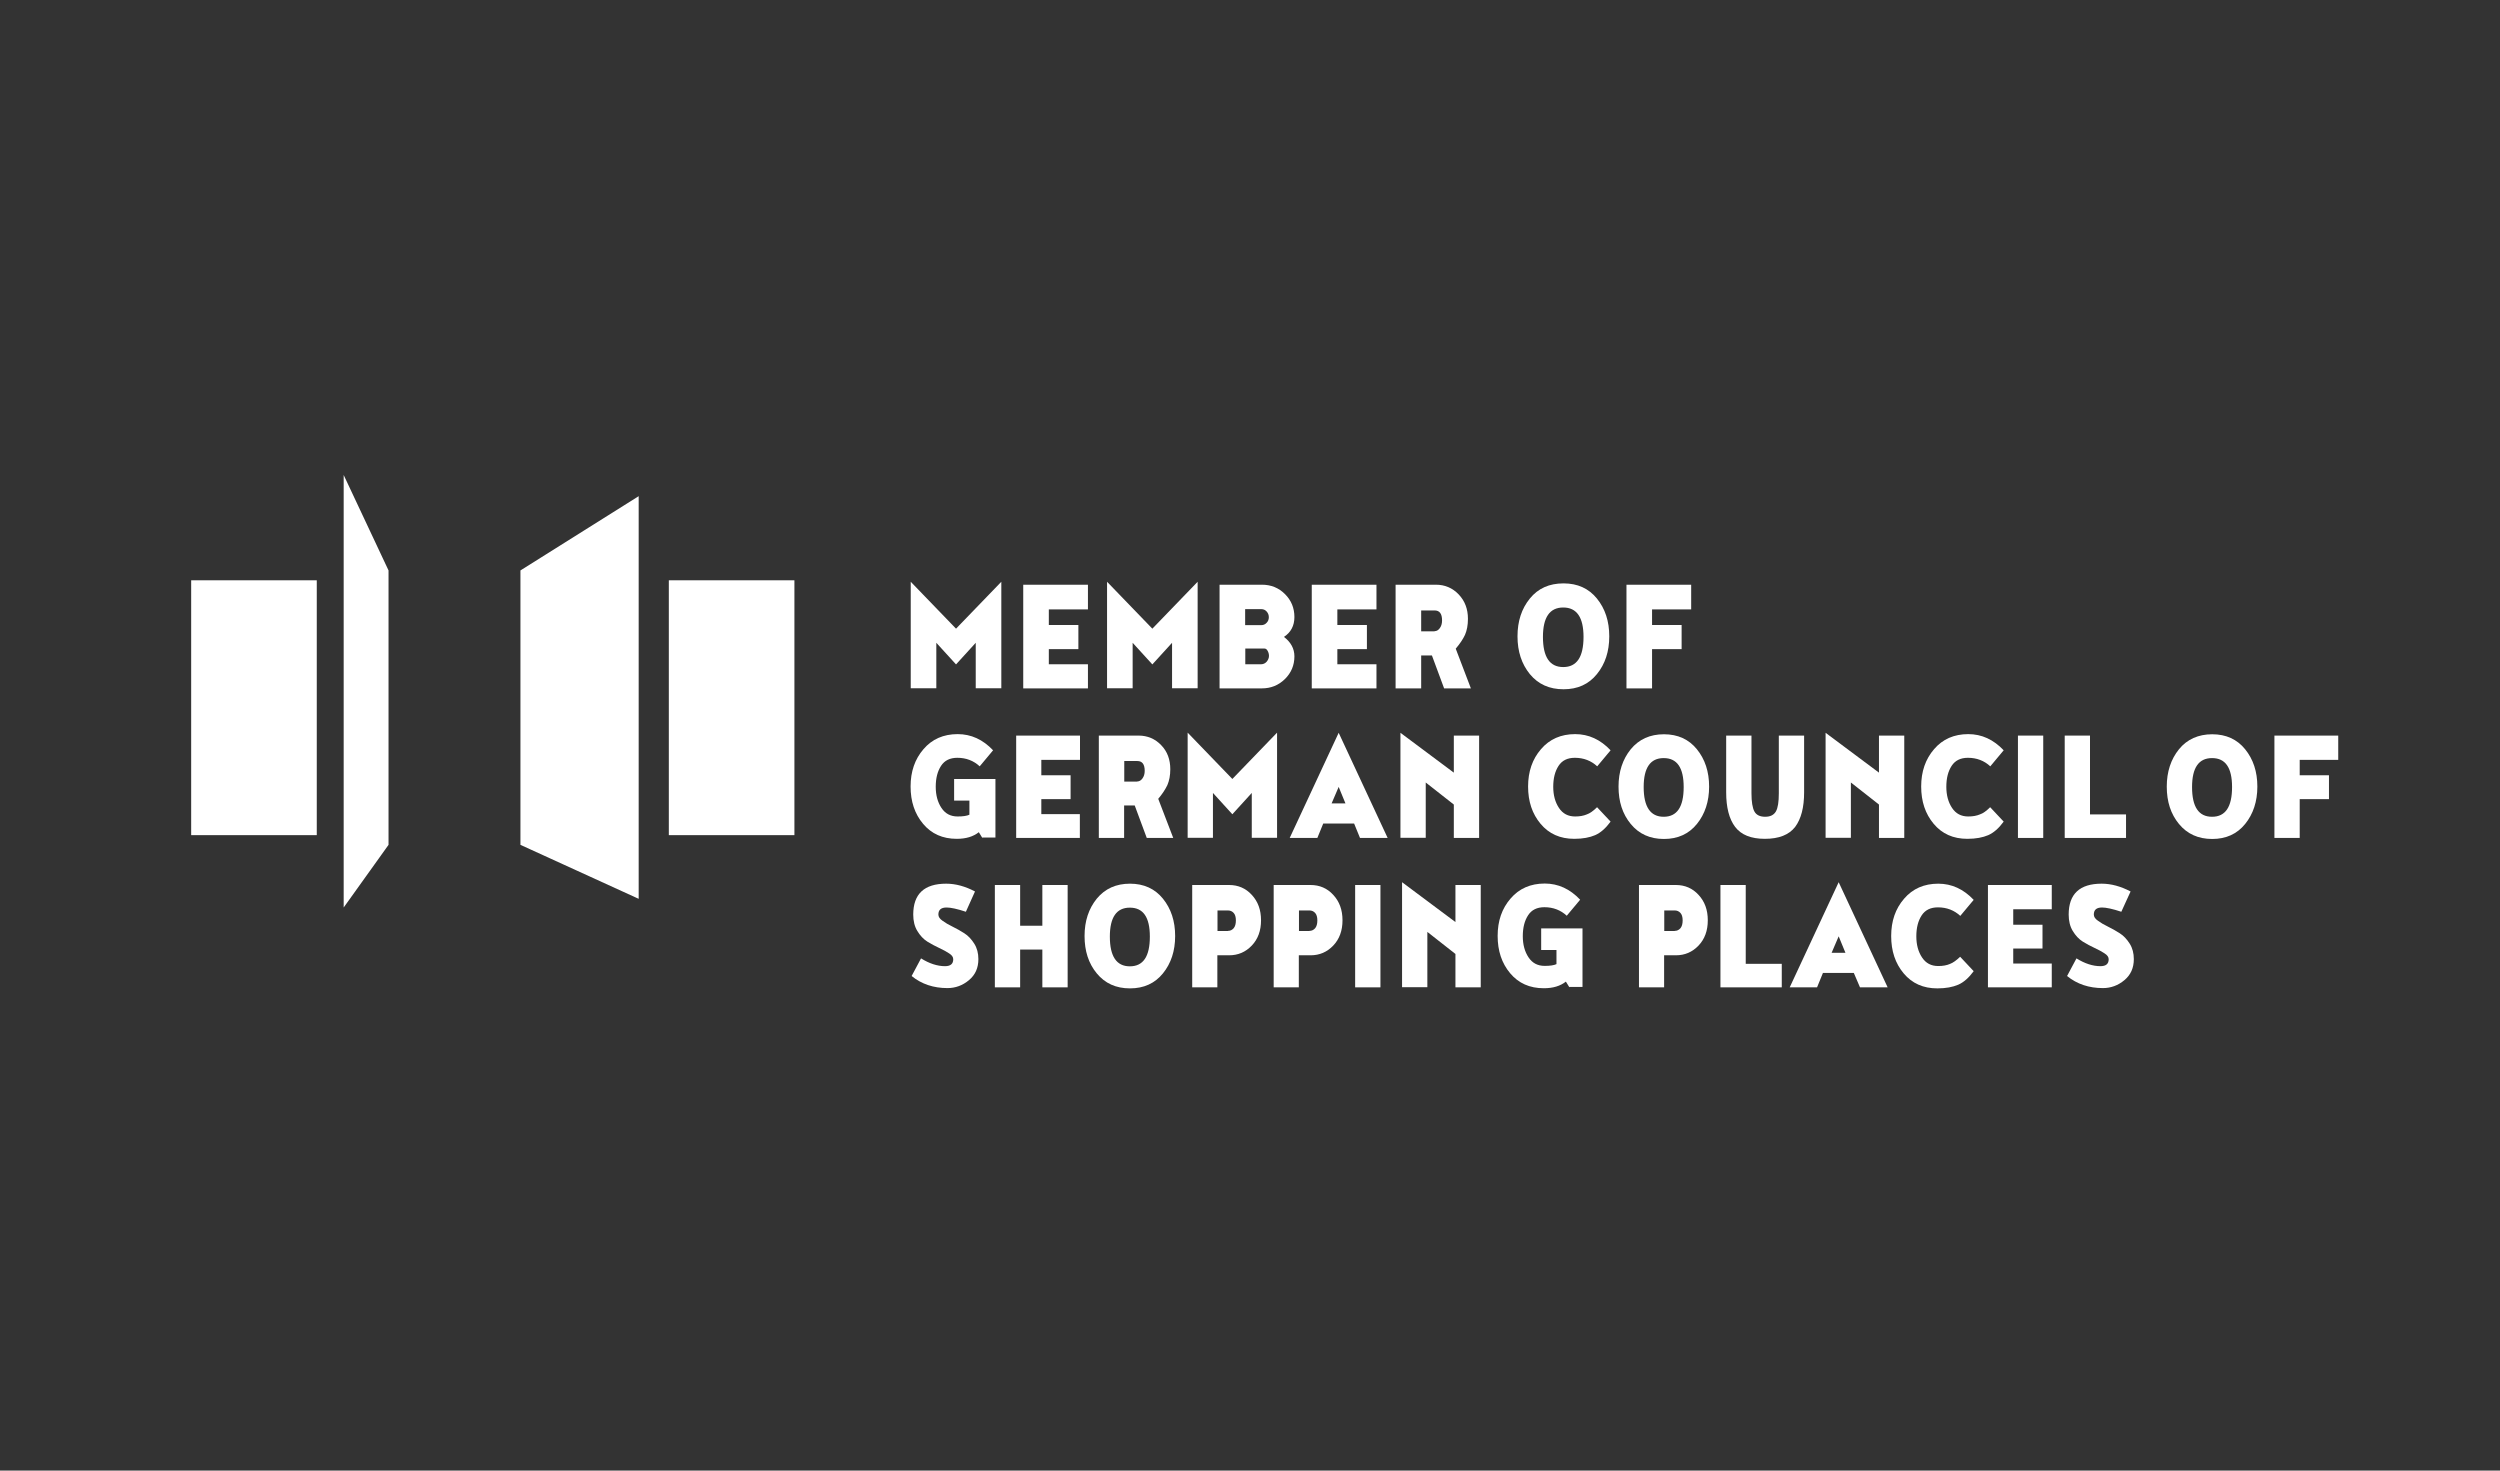 <?xml version="1.0" encoding="UTF-8"?>
<!-- Generator: Adobe Illustrator 26.0.2, SVG Export Plug-In . SVG Version: 6.00 Build 0)  -->
<svg xmlns="http://www.w3.org/2000/svg" xmlns:xlink="http://www.w3.org/1999/xlink" version="1.1" id="Ebene_1" x="0px" y="0px" viewBox="0 0 170 100" style="enable-background:new 0 0 170 100;" xml:space="preserve">
<rect x="0" y="0" width="170" height="100" fill="#333333" stroke="none"/>
<style type="text/css">
	.st0{fill:#FFFFFF;}
</style>
<g>
	<polygon class="st0" points="23.37,32.3 23.37,61.71 26.42,57.45 26.42,38.79  "></polygon>
	<polygon class="st0" points="43.43,61.12 35.39,57.45 35.39,38.79 43.43,33.74  "></polygon>
	<rect x="45.48" y="39.46" class="st0" width="8.54" height="17.33"></rect>
	<rect x="13" y="39.46" class="st0" width="8.54" height="17.33"></rect>
</g>
<g>
	<path class="st0" d="M66.8,56.98l-0.24-0.39c-0.38,0.3-0.87,0.45-1.5,0.45c-0.96,0-1.72-0.34-2.29-1.02   c-0.57-0.68-0.85-1.52-0.85-2.54c0-1.01,0.29-1.86,0.88-2.54c0.58-0.68,1.36-1.02,2.32-1.02c0.92,0,1.72,0.37,2.41,1.1l-0.91,1.09   c-0.41-0.38-0.92-0.58-1.52-0.58c-0.5,0-0.87,0.18-1.11,0.55c-0.24,0.37-0.36,0.84-0.36,1.42c0,0.57,0.13,1.05,0.39,1.44   c0.26,0.39,0.62,0.58,1.1,0.58c0.37,0,0.63-0.04,0.8-0.12v-0.96h-1.04v-1.47h2.81v3.98H66.8z"></path>
	<path class="st0" d="M70.81,51.67v1.05h1.99v1.62h-1.99v1.02h2.62v1.62H69.1v-6.96h4.34v1.65H70.81z"></path>
	<path class="st0" d="M74.72,56.98v-6.96h2.71c0.6,0,1.12,0.22,1.53,0.65c0.42,0.43,0.62,0.98,0.62,1.64c0,0.42-0.07,0.78-0.2,1.08   c-0.14,0.29-0.34,0.6-0.62,0.93l1.02,2.66h-1.8l-0.82-2.21h-0.72v2.21H74.72z M77.33,53.14c0.14,0,0.26-0.07,0.36-0.21   c0.1-0.14,0.15-0.31,0.15-0.51c0-0.45-0.17-0.67-0.5-0.67h-0.89v1.4H77.33z"></path>
	<path class="st0" d="M83.8,55.37l-1.32-1.45v3.05h-1.72v-7.15l3.04,3.15l3.04-3.15v7.15h-1.72v-3.05L83.8,55.37z"></path>
	<path class="st0" d="M87.7,56.98l3.33-7.15l3.33,7.15h-1.88L92.08,56h-2.1l-0.4,0.98H87.7z M91.03,53.51l-0.48,1.12h0.94   L91.03,53.51z"></path>
	<path class="st0" d="M95.23,56.98v-7.15l3.63,2.71v-2.52h1.72v6.96h-1.72v-2.27l-1.91-1.5v3.76H95.23z"></path>
	<path class="st0" d="M108.6,54.89l0.92,0.98c-0.33,0.45-0.68,0.76-1.05,0.92c-0.37,0.16-0.84,0.25-1.42,0.25   c-0.96,0-1.72-0.34-2.29-1.02c-0.57-0.68-0.85-1.52-0.85-2.54c0-1.01,0.29-1.86,0.88-2.54c0.58-0.68,1.36-1.02,2.32-1.02   c0.92,0,1.72,0.37,2.41,1.1l-0.91,1.09c-0.41-0.38-0.92-0.58-1.52-0.58c-0.5,0-0.87,0.18-1.11,0.55c-0.24,0.37-0.36,0.84-0.36,1.42   c0,0.57,0.13,1.05,0.39,1.44c0.26,0.39,0.62,0.58,1.1,0.58c0.32,0,0.58-0.05,0.79-0.14C108.11,55.31,108.35,55.14,108.6,54.89z"></path>
	<path class="st0" d="M113.15,49.93c0.94,0,1.69,0.34,2.24,1.02c0.55,0.68,0.83,1.52,0.83,2.54c0,1.01-0.28,1.86-0.83,2.54   c-0.55,0.68-1.3,1.02-2.24,1.02c-0.95,0-1.7-0.34-2.26-1.02c-0.56-0.68-0.83-1.52-0.83-2.54c0-1.01,0.28-1.86,0.83-2.54   C111.45,50.27,112.2,49.93,113.15,49.93z M113.13,55.54c0.91,0,1.36-0.67,1.36-2.02c0-1.32-0.45-1.97-1.36-1.97   c-0.91,0-1.36,0.66-1.36,1.97C111.77,54.87,112.23,55.54,113.13,55.54z"></path>
	<path class="st0" d="M120.01,57.04c-0.94,0-1.61-0.27-2.02-0.81c-0.41-0.54-0.61-1.33-0.61-2.35v-3.86h1.72v3.92   c0,0.59,0.07,1,0.2,1.24c0.13,0.24,0.38,0.36,0.73,0.36c0.35,0,0.59-0.12,0.73-0.36c0.14-0.24,0.2-0.66,0.2-1.24v-3.92h1.72v3.86   c0,1.02-0.2,1.8-0.61,2.35C121.65,56.77,120.97,57.04,120.01,57.04z"></path>
	<path class="st0" d="M124.14,56.98v-7.15l3.63,2.71v-2.52h1.72v6.96h-1.72v-2.27l-1.91-1.5v3.76H124.14z"></path>
	<path class="st0" d="M135.33,54.89l0.92,0.98c-0.33,0.45-0.68,0.76-1.05,0.92c-0.37,0.16-0.84,0.25-1.42,0.25   c-0.96,0-1.72-0.34-2.29-1.02c-0.57-0.68-0.85-1.52-0.85-2.54c0-1.01,0.29-1.86,0.88-2.54c0.58-0.68,1.36-1.02,2.32-1.02   c0.92,0,1.72,0.37,2.41,1.1l-0.91,1.09c-0.41-0.38-0.92-0.58-1.52-0.58c-0.5,0-0.87,0.18-1.11,0.55c-0.24,0.37-0.36,0.84-0.36,1.42   c0,0.57,0.13,1.05,0.39,1.44c0.26,0.39,0.62,0.58,1.1,0.58c0.32,0,0.58-0.05,0.79-0.14C134.85,55.31,135.08,55.14,135.33,54.89z"></path>
	<path class="st0" d="M137.22,56.98v-6.96h1.72v6.96H137.22z"></path>
	<path class="st0" d="M144.57,56.98h-4.17v-6.96h1.72v5.36h2.45V56.98z"></path>
	<path class="st0" d="M150.43,49.93c0.94,0,1.69,0.34,2.24,1.02c0.55,0.68,0.83,1.52,0.83,2.54c0,1.01-0.28,1.86-0.83,2.54   c-0.55,0.68-1.3,1.02-2.24,1.02c-0.95,0-1.7-0.34-2.26-1.02c-0.56-0.68-0.83-1.52-0.83-2.54c0-1.01,0.28-1.86,0.83-2.54   S149.49,49.93,150.43,49.93z M150.42,55.54c0.91,0,1.36-0.67,1.36-2.02c0-1.32-0.45-1.97-1.36-1.97c-0.91,0-1.36,0.66-1.36,1.97   C149.06,54.87,149.51,55.54,150.42,55.54z"></path>
	<path class="st0" d="M156.38,51.67v1.05h1.99v1.62h-1.99v2.64h-1.72v-6.96H159v1.65H156.38z"></path>
	<path class="st0" d="M66.3,60.62L65.68,62c-0.6-0.2-1.04-0.29-1.31-0.29c-0.38,0-0.56,0.16-0.56,0.48c0,0.15,0.09,0.29,0.28,0.42   c0.19,0.14,0.41,0.27,0.68,0.4c0.27,0.13,0.53,0.28,0.8,0.45c0.27,0.17,0.49,0.41,0.68,0.71c0.19,0.3,0.28,0.65,0.28,1.05   c0,0.6-0.21,1.07-0.64,1.43c-0.43,0.36-0.92,0.54-1.46,0.54c-0.95,0-1.76-0.27-2.44-0.82l0.64-1.2c0.56,0.35,1.11,0.53,1.63,0.53   c0.38,0,0.56-0.16,0.56-0.47c0-0.15-0.09-0.28-0.28-0.4c-0.19-0.12-0.41-0.25-0.68-0.37c-0.27-0.12-0.53-0.27-0.8-0.43   c-0.27-0.17-0.49-0.41-0.68-0.72c-0.19-0.31-0.28-0.69-0.28-1.12c0-1.4,0.75-2.1,2.24-2.1C64.98,60.09,65.64,60.27,66.3,60.62z"></path>
	<path class="st0" d="M67.65,67.14v-6.96h1.72v2.77h1.51v-2.77h1.72v6.96h-1.72v-2.57h-1.51v2.57H67.65z"></path>
	<path class="st0" d="M76.84,60.09c0.94,0,1.69,0.34,2.24,1.02c0.55,0.68,0.83,1.52,0.83,2.54s-0.28,1.86-0.83,2.54   c-0.55,0.68-1.3,1.02-2.24,1.02c-0.95,0-1.7-0.34-2.26-1.02c-0.56-0.68-0.83-1.52-0.83-2.54s0.28-1.86,0.83-2.54   C75.14,60.43,75.89,60.09,76.84,60.09z M76.83,65.71c0.91,0,1.36-0.67,1.36-2.02c0-1.32-0.45-1.97-1.36-1.97   c-0.91,0-1.36,0.66-1.36,1.97C75.47,65.03,75.92,65.71,76.83,65.71z"></path>
	<path class="st0" d="M81.07,67.14v-6.96h2.51c0.61,0,1.13,0.22,1.54,0.67c0.42,0.45,0.63,1.02,0.63,1.73   c0,0.71-0.21,1.28-0.63,1.72c-0.42,0.44-0.93,0.66-1.54,0.66h-0.8v2.18H81.07z M83.5,63.3c0.16,0,0.28-0.06,0.39-0.18   c0.1-0.12,0.15-0.3,0.15-0.53c0-0.23-0.05-0.4-0.15-0.51c-0.1-0.11-0.23-0.17-0.39-0.17h-0.71v1.4H83.5z"></path>
	<path class="st0" d="M86.61,67.14v-6.96h2.51c0.61,0,1.13,0.22,1.54,0.67c0.42,0.45,0.63,1.02,0.63,1.73   c0,0.71-0.21,1.28-0.63,1.72c-0.42,0.44-0.93,0.66-1.54,0.66h-0.8v2.18H86.61z M89.04,63.3c0.16,0,0.28-0.06,0.39-0.18   c0.1-0.12,0.15-0.3,0.15-0.53c0-0.23-0.05-0.4-0.15-0.51c-0.1-0.11-0.23-0.17-0.39-0.17h-0.71v1.4H89.04z"></path>
	<path class="st0" d="M92.15,67.14v-6.96h1.72v6.96H92.15z"></path>
	<path class="st0" d="M95.34,67.14v-7.15l3.63,2.71v-2.52h1.72v6.96h-1.72v-2.27l-1.91-1.5v3.76H95.34z"></path>
	<path class="st0" d="M106.72,67.14l-0.24-0.39c-0.38,0.3-0.87,0.45-1.5,0.45c-0.96,0-1.72-0.34-2.29-1.02   c-0.57-0.68-0.85-1.52-0.85-2.54s0.29-1.86,0.88-2.54c0.58-0.68,1.36-1.02,2.32-1.02c0.92,0,1.72,0.37,2.41,1.1l-0.91,1.09   c-0.41-0.38-0.92-0.58-1.52-0.58c-0.5,0-0.87,0.18-1.11,0.55c-0.24,0.37-0.36,0.84-0.36,1.42c0,0.57,0.13,1.05,0.39,1.44   c0.26,0.39,0.62,0.58,1.1,0.58c0.37,0,0.63-0.04,0.8-0.12v-0.96h-1.04v-1.47h2.81v3.98H106.72z"></path>
	<path class="st0" d="M111.45,67.14v-6.96h2.51c0.61,0,1.13,0.22,1.54,0.67c0.42,0.45,0.63,1.02,0.63,1.73   c0,0.71-0.21,1.28-0.63,1.72c-0.42,0.44-0.93,0.66-1.54,0.66h-0.8v2.18H111.45z M113.88,63.3c0.16,0,0.28-0.06,0.39-0.18   c0.1-0.12,0.15-0.3,0.15-0.53c0-0.23-0.05-0.4-0.15-0.51c-0.1-0.11-0.23-0.17-0.39-0.17h-0.71v1.4H113.88z"></path>
	<path class="st0" d="M121.16,67.14h-4.17v-6.96h1.72v5.36h2.45V67.14z"></path>
	<path class="st0" d="M121.7,67.14l3.33-7.15l3.33,7.15h-1.88l-0.42-0.98h-2.1l-0.4,0.98H121.7z M125.03,63.67l-0.48,1.12h0.94   L125.03,63.67z"></path>
	<path class="st0" d="M133.29,65.06l0.92,0.98c-0.33,0.45-0.68,0.76-1.05,0.92c-0.37,0.16-0.84,0.25-1.42,0.25   c-0.96,0-1.72-0.34-2.29-1.02c-0.57-0.68-0.85-1.52-0.85-2.54s0.29-1.86,0.88-2.54c0.58-0.68,1.36-1.02,2.32-1.02   c0.92,0,1.72,0.37,2.41,1.1l-0.91,1.09c-0.41-0.38-0.92-0.58-1.52-0.58c-0.5,0-0.87,0.18-1.11,0.55c-0.24,0.37-0.36,0.84-0.36,1.42   c0,0.57,0.13,1.05,0.39,1.44c0.26,0.39,0.62,0.58,1.1,0.58c0.32,0,0.58-0.05,0.79-0.14C132.81,65.47,133.04,65.3,133.29,65.06z"></path>
	<path class="st0" d="M136.9,61.83v1.05h1.99v1.62h-1.99v1.02h2.62v1.62h-4.34v-6.96h4.34v1.65H136.9z"></path>
	<path class="st0" d="M144.88,60.62L144.25,62c-0.6-0.2-1.04-0.29-1.31-0.29c-0.38,0-0.56,0.16-0.56,0.48   c0,0.15,0.09,0.29,0.28,0.42c0.19,0.14,0.41,0.27,0.68,0.4c0.27,0.13,0.53,0.28,0.8,0.45c0.27,0.17,0.49,0.41,0.68,0.71   c0.19,0.3,0.28,0.65,0.28,1.05c0,0.6-0.21,1.07-0.64,1.43c-0.43,0.36-0.92,0.54-1.46,0.54c-0.95,0-1.76-0.27-2.44-0.82l0.64-1.2   c0.56,0.35,1.11,0.53,1.63,0.53c0.38,0,0.56-0.16,0.56-0.47c0-0.15-0.09-0.28-0.28-0.4c-0.19-0.12-0.41-0.25-0.68-0.37   c-0.27-0.12-0.53-0.27-0.8-0.43c-0.27-0.17-0.49-0.41-0.68-0.72c-0.19-0.31-0.28-0.69-0.28-1.12c0-1.4,0.75-2.1,2.24-2.1   C143.56,60.09,144.21,60.27,144.88,60.62z"></path>
</g>
<g>
	<path class="st0" d="M65.01,45.18l-1.34-1.47v3.09h-1.74v-7.24l3.08,3.19l3.08-3.19v7.24h-1.74v-3.09L65.01,45.18z"></path>
	<path class="st0" d="M71.32,41.43v1.07h2.01v1.64h-2.01v1.03h2.66v1.64h-4.4v-7.05h4.4v1.68H71.32z"></path>
	<path class="st0" d="M78.36,45.18l-1.34-1.47v3.09h-1.74v-7.24l3.08,3.19l3.08-3.19v7.24H79.7v-3.09L78.36,45.18z"></path>
	<path class="st0" d="M82.93,46.81v-7.05h2.88c0.62,0,1.14,0.21,1.57,0.64c0.43,0.43,0.64,0.95,0.64,1.56   c0,0.59-0.24,1.04-0.71,1.35c0.47,0.36,0.71,0.8,0.71,1.32c0,0.61-0.22,1.13-0.65,1.55c-0.43,0.42-0.95,0.63-1.56,0.63H82.93z    M84.67,41.43v1.08h1.09c0.15,0,0.27-0.05,0.37-0.16c0.1-0.1,0.15-0.23,0.15-0.38c0-0.15-0.05-0.28-0.15-0.39   c-0.1-0.11-0.22-0.16-0.37-0.16H84.67z M84.67,45.17h1.08c0.15,0,0.28-0.06,0.38-0.17c0.1-0.12,0.16-0.25,0.16-0.4   c0-0.12-0.03-0.23-0.09-0.34c-0.06-0.11-0.13-0.16-0.22-0.16h-1.3V45.17z"></path>
	<path class="st0" d="M90.94,41.43v1.07h2.01v1.64h-2.01v1.03h2.66v1.64h-4.4v-7.05h4.4v1.68H90.94z"></path>
	<path class="st0" d="M94.9,46.81v-7.05h2.74c0.61,0,1.13,0.22,1.55,0.66c0.42,0.44,0.63,0.99,0.63,1.66c0,0.43-0.07,0.79-0.2,1.09   c-0.14,0.3-0.35,0.61-0.63,0.94l1.03,2.7H98.2l-0.83-2.24h-0.73v2.24H94.9z M97.55,42.92c0.14,0,0.26-0.07,0.36-0.21   c0.1-0.14,0.15-0.31,0.15-0.52c0-0.46-0.17-0.68-0.51-0.68h-0.91v1.42H97.55z"></path>
	<path class="st0" d="M106.32,39.67c0.95,0,1.71,0.34,2.27,1.03c0.56,0.69,0.84,1.54,0.84,2.57c0,1.03-0.28,1.88-0.84,2.57   c-0.56,0.69-1.31,1.03-2.27,1.03c-0.96,0-1.72-0.34-2.29-1.03c-0.56-0.69-0.84-1.54-0.84-2.57c0-1.03,0.28-1.88,0.84-2.57   C104.59,40.01,105.35,39.67,106.32,39.67z M106.3,45.36c0.92,0,1.38-0.68,1.38-2.05c0-1.33-0.46-2-1.38-2c-0.92,0-1.38,0.67-1.38,2   C104.92,44.68,105.38,45.36,106.3,45.36z"></path>
	<path class="st0" d="M112.34,41.43v1.07h2.01v1.64h-2.01v2.67h-1.74v-7.05h4.4v1.68H112.34z"></path>
</g>
</svg>
